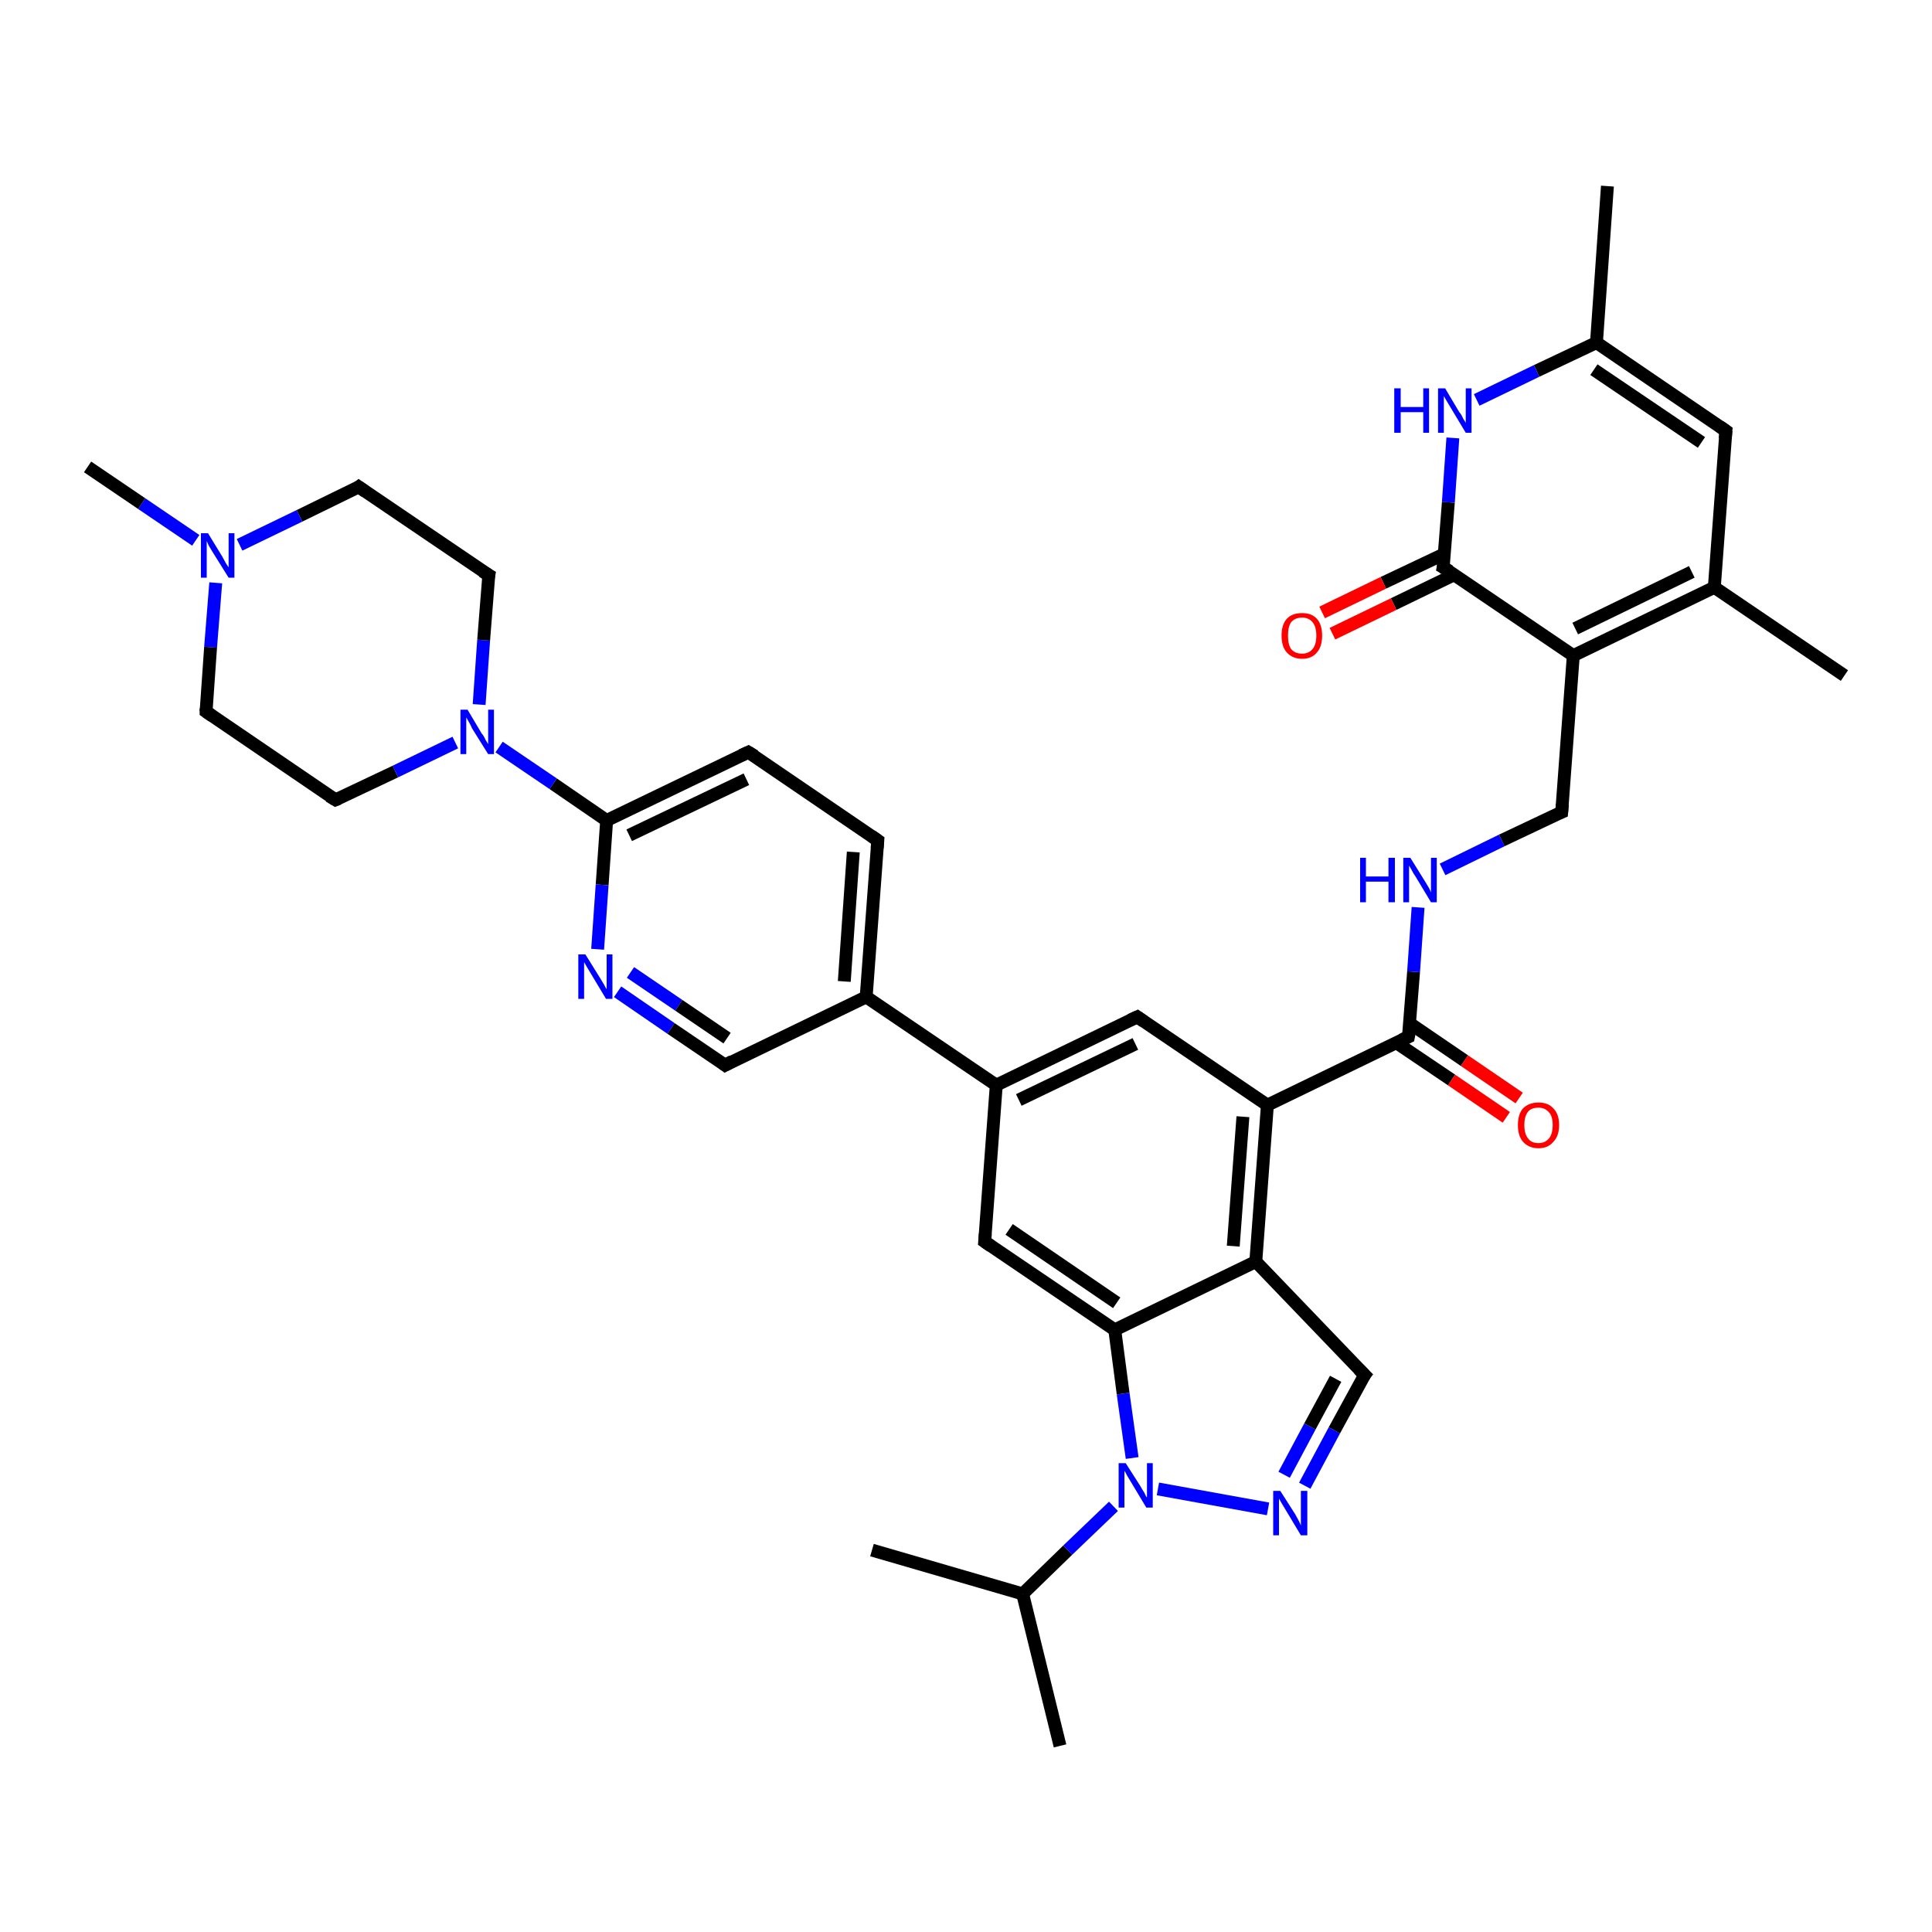 <?xml version='1.0' encoding='iso-8859-1'?>
<svg version='1.1' baseProfile='full'
              xmlns='http://www.w3.org/2000/svg'
                      xmlns:rdkit='http://www.rdkit.org/xml'
                      xmlns:xlink='http://www.w3.org/1999/xlink'
                  xml:space='preserve'
width='300px' height='300px' viewBox='0 0 300 300'>
<!-- END OF HEADER -->
<rect style='opacity:1.0;fill:#FFFFFF;stroke:none' width='300.0' height='300.0' x='0.0' y='0.0'> </rect>
<path class='bond-0 atom-0 atom-1' d='M 164.6,271.1 L 158.8,247.5' style='fill:none;fill-rule:evenodd;stroke:#000000;stroke-width:2.0px;stroke-linecap:butt;stroke-linejoin:miter;stroke-opacity:1' />
<path class='bond-1 atom-1 atom-2' d='M 158.8,247.5 L 135.4,240.7' style='fill:none;fill-rule:evenodd;stroke:#000000;stroke-width:2.0px;stroke-linecap:butt;stroke-linejoin:miter;stroke-opacity:1' />
<path class='bond-2 atom-1 atom-3' d='M 158.8,247.5 L 165.8,240.7' style='fill:none;fill-rule:evenodd;stroke:#000000;stroke-width:2.0px;stroke-linecap:butt;stroke-linejoin:miter;stroke-opacity:1' />
<path class='bond-2 atom-1 atom-3' d='M 165.8,240.7 L 172.9,233.9' style='fill:none;fill-rule:evenodd;stroke:#0000FF;stroke-width:2.0px;stroke-linecap:butt;stroke-linejoin:miter;stroke-opacity:1' />
<path class='bond-3 atom-3 atom-4' d='M 179.8,231.2 L 196.9,234.3' style='fill:none;fill-rule:evenodd;stroke:#0000FF;stroke-width:2.0px;stroke-linecap:butt;stroke-linejoin:miter;stroke-opacity:1' />
<path class='bond-4 atom-4 atom-5' d='M 202.6,230.7 L 207.2,222.1' style='fill:none;fill-rule:evenodd;stroke:#0000FF;stroke-width:2.0px;stroke-linecap:butt;stroke-linejoin:miter;stroke-opacity:1' />
<path class='bond-4 atom-4 atom-5' d='M 207.2,222.1 L 211.9,213.5' style='fill:none;fill-rule:evenodd;stroke:#000000;stroke-width:2.0px;stroke-linecap:butt;stroke-linejoin:miter;stroke-opacity:1' />
<path class='bond-4 atom-4 atom-5' d='M 199.4,229.0 L 203.4,221.5' style='fill:none;fill-rule:evenodd;stroke:#0000FF;stroke-width:2.0px;stroke-linecap:butt;stroke-linejoin:miter;stroke-opacity:1' />
<path class='bond-4 atom-4 atom-5' d='M 203.4,221.5 L 207.4,214.1' style='fill:none;fill-rule:evenodd;stroke:#000000;stroke-width:2.0px;stroke-linecap:butt;stroke-linejoin:miter;stroke-opacity:1' />
<path class='bond-5 atom-5 atom-6' d='M 211.9,213.5 L 195.0,195.9' style='fill:none;fill-rule:evenodd;stroke:#000000;stroke-width:2.0px;stroke-linecap:butt;stroke-linejoin:miter;stroke-opacity:1' />
<path class='bond-6 atom-6 atom-7' d='M 195.0,195.9 L 196.8,171.6' style='fill:none;fill-rule:evenodd;stroke:#000000;stroke-width:2.0px;stroke-linecap:butt;stroke-linejoin:miter;stroke-opacity:1' />
<path class='bond-6 atom-6 atom-7' d='M 191.5,193.5 L 193.0,173.4' style='fill:none;fill-rule:evenodd;stroke:#000000;stroke-width:2.0px;stroke-linecap:butt;stroke-linejoin:miter;stroke-opacity:1' />
<path class='bond-7 atom-7 atom-8' d='M 196.8,171.6 L 176.6,157.9' style='fill:none;fill-rule:evenodd;stroke:#000000;stroke-width:2.0px;stroke-linecap:butt;stroke-linejoin:miter;stroke-opacity:1' />
<path class='bond-8 atom-8 atom-9' d='M 176.6,157.9 L 154.7,168.5' style='fill:none;fill-rule:evenodd;stroke:#000000;stroke-width:2.0px;stroke-linecap:butt;stroke-linejoin:miter;stroke-opacity:1' />
<path class='bond-8 atom-8 atom-9' d='M 176.3,162.1 L 158.2,170.8' style='fill:none;fill-rule:evenodd;stroke:#000000;stroke-width:2.0px;stroke-linecap:butt;stroke-linejoin:miter;stroke-opacity:1' />
<path class='bond-9 atom-9 atom-10' d='M 154.7,168.5 L 152.9,192.8' style='fill:none;fill-rule:evenodd;stroke:#000000;stroke-width:2.0px;stroke-linecap:butt;stroke-linejoin:miter;stroke-opacity:1' />
<path class='bond-10 atom-10 atom-11' d='M 152.9,192.8 L 173.1,206.5' style='fill:none;fill-rule:evenodd;stroke:#000000;stroke-width:2.0px;stroke-linecap:butt;stroke-linejoin:miter;stroke-opacity:1' />
<path class='bond-10 atom-10 atom-11' d='M 156.7,190.9 L 173.4,202.3' style='fill:none;fill-rule:evenodd;stroke:#000000;stroke-width:2.0px;stroke-linecap:butt;stroke-linejoin:miter;stroke-opacity:1' />
<path class='bond-11 atom-9 atom-12' d='M 154.7,168.5 L 134.5,154.8' style='fill:none;fill-rule:evenodd;stroke:#000000;stroke-width:2.0px;stroke-linecap:butt;stroke-linejoin:miter;stroke-opacity:1' />
<path class='bond-12 atom-12 atom-13' d='M 134.5,154.8 L 136.3,130.5' style='fill:none;fill-rule:evenodd;stroke:#000000;stroke-width:2.0px;stroke-linecap:butt;stroke-linejoin:miter;stroke-opacity:1' />
<path class='bond-12 atom-12 atom-13' d='M 131.1,152.4 L 132.5,132.3' style='fill:none;fill-rule:evenodd;stroke:#000000;stroke-width:2.0px;stroke-linecap:butt;stroke-linejoin:miter;stroke-opacity:1' />
<path class='bond-13 atom-13 atom-14' d='M 136.3,130.5 L 116.2,116.8' style='fill:none;fill-rule:evenodd;stroke:#000000;stroke-width:2.0px;stroke-linecap:butt;stroke-linejoin:miter;stroke-opacity:1' />
<path class='bond-14 atom-14 atom-15' d='M 116.2,116.8 L 94.2,127.4' style='fill:none;fill-rule:evenodd;stroke:#000000;stroke-width:2.0px;stroke-linecap:butt;stroke-linejoin:miter;stroke-opacity:1' />
<path class='bond-14 atom-14 atom-15' d='M 115.9,121.0 L 97.7,129.7' style='fill:none;fill-rule:evenodd;stroke:#000000;stroke-width:2.0px;stroke-linecap:butt;stroke-linejoin:miter;stroke-opacity:1' />
<path class='bond-15 atom-15 atom-16' d='M 94.2,127.4 L 93.5,137.4' style='fill:none;fill-rule:evenodd;stroke:#000000;stroke-width:2.0px;stroke-linecap:butt;stroke-linejoin:miter;stroke-opacity:1' />
<path class='bond-15 atom-15 atom-16' d='M 93.5,137.4 L 92.8,147.4' style='fill:none;fill-rule:evenodd;stroke:#0000FF;stroke-width:2.0px;stroke-linecap:butt;stroke-linejoin:miter;stroke-opacity:1' />
<path class='bond-16 atom-16 atom-17' d='M 95.9,154.0 L 104.2,159.7' style='fill:none;fill-rule:evenodd;stroke:#0000FF;stroke-width:2.0px;stroke-linecap:butt;stroke-linejoin:miter;stroke-opacity:1' />
<path class='bond-16 atom-16 atom-17' d='M 104.2,159.7 L 112.6,165.4' style='fill:none;fill-rule:evenodd;stroke:#000000;stroke-width:2.0px;stroke-linecap:butt;stroke-linejoin:miter;stroke-opacity:1' />
<path class='bond-16 atom-16 atom-17' d='M 97.9,151.0 L 105.4,156.1' style='fill:none;fill-rule:evenodd;stroke:#0000FF;stroke-width:2.0px;stroke-linecap:butt;stroke-linejoin:miter;stroke-opacity:1' />
<path class='bond-16 atom-16 atom-17' d='M 105.4,156.1 L 112.9,161.2' style='fill:none;fill-rule:evenodd;stroke:#000000;stroke-width:2.0px;stroke-linecap:butt;stroke-linejoin:miter;stroke-opacity:1' />
<path class='bond-17 atom-15 atom-18' d='M 94.2,127.4 L 85.9,121.7' style='fill:none;fill-rule:evenodd;stroke:#000000;stroke-width:2.0px;stroke-linecap:butt;stroke-linejoin:miter;stroke-opacity:1' />
<path class='bond-17 atom-15 atom-18' d='M 85.9,121.7 L 77.5,116.0' style='fill:none;fill-rule:evenodd;stroke:#0000FF;stroke-width:2.0px;stroke-linecap:butt;stroke-linejoin:miter;stroke-opacity:1' />
<path class='bond-18 atom-18 atom-19' d='M 74.4,109.4 L 75.1,99.4' style='fill:none;fill-rule:evenodd;stroke:#0000FF;stroke-width:2.0px;stroke-linecap:butt;stroke-linejoin:miter;stroke-opacity:1' />
<path class='bond-18 atom-18 atom-19' d='M 75.1,99.4 L 75.9,89.3' style='fill:none;fill-rule:evenodd;stroke:#000000;stroke-width:2.0px;stroke-linecap:butt;stroke-linejoin:miter;stroke-opacity:1' />
<path class='bond-19 atom-19 atom-20' d='M 75.9,89.3 L 55.7,75.6' style='fill:none;fill-rule:evenodd;stroke:#000000;stroke-width:2.0px;stroke-linecap:butt;stroke-linejoin:miter;stroke-opacity:1' />
<path class='bond-20 atom-20 atom-21' d='M 55.7,75.6 L 46.5,80.1' style='fill:none;fill-rule:evenodd;stroke:#000000;stroke-width:2.0px;stroke-linecap:butt;stroke-linejoin:miter;stroke-opacity:1' />
<path class='bond-20 atom-20 atom-21' d='M 46.5,80.1 L 37.2,84.6' style='fill:none;fill-rule:evenodd;stroke:#0000FF;stroke-width:2.0px;stroke-linecap:butt;stroke-linejoin:miter;stroke-opacity:1' />
<path class='bond-21 atom-21 atom-22' d='M 30.4,83.9 L 22.0,78.2' style='fill:none;fill-rule:evenodd;stroke:#0000FF;stroke-width:2.0px;stroke-linecap:butt;stroke-linejoin:miter;stroke-opacity:1' />
<path class='bond-21 atom-21 atom-22' d='M 22.0,78.2 L 13.6,72.5' style='fill:none;fill-rule:evenodd;stroke:#000000;stroke-width:2.0px;stroke-linecap:butt;stroke-linejoin:miter;stroke-opacity:1' />
<path class='bond-22 atom-21 atom-23' d='M 33.5,90.5 L 32.7,100.5' style='fill:none;fill-rule:evenodd;stroke:#0000FF;stroke-width:2.0px;stroke-linecap:butt;stroke-linejoin:miter;stroke-opacity:1' />
<path class='bond-22 atom-21 atom-23' d='M 32.7,100.5 L 32.0,110.5' style='fill:none;fill-rule:evenodd;stroke:#000000;stroke-width:2.0px;stroke-linecap:butt;stroke-linejoin:miter;stroke-opacity:1' />
<path class='bond-23 atom-23 atom-24' d='M 32.0,110.5 L 52.1,124.2' style='fill:none;fill-rule:evenodd;stroke:#000000;stroke-width:2.0px;stroke-linecap:butt;stroke-linejoin:miter;stroke-opacity:1' />
<path class='bond-24 atom-7 atom-25' d='M 196.8,171.6 L 218.7,161.0' style='fill:none;fill-rule:evenodd;stroke:#000000;stroke-width:2.0px;stroke-linecap:butt;stroke-linejoin:miter;stroke-opacity:1' />
<path class='bond-25 atom-25 atom-26' d='M 216.8,161.9 L 225.4,167.7' style='fill:none;fill-rule:evenodd;stroke:#000000;stroke-width:2.0px;stroke-linecap:butt;stroke-linejoin:miter;stroke-opacity:1' />
<path class='bond-25 atom-25 atom-26' d='M 225.4,167.7 L 233.9,173.5' style='fill:none;fill-rule:evenodd;stroke:#FF0000;stroke-width:2.0px;stroke-linecap:butt;stroke-linejoin:miter;stroke-opacity:1' />
<path class='bond-25 atom-25 atom-26' d='M 218.9,158.9 L 227.4,164.7' style='fill:none;fill-rule:evenodd;stroke:#000000;stroke-width:2.0px;stroke-linecap:butt;stroke-linejoin:miter;stroke-opacity:1' />
<path class='bond-25 atom-25 atom-26' d='M 227.4,164.7 L 235.9,170.5' style='fill:none;fill-rule:evenodd;stroke:#FF0000;stroke-width:2.0px;stroke-linecap:butt;stroke-linejoin:miter;stroke-opacity:1' />
<path class='bond-26 atom-25 atom-27' d='M 218.7,161.0 L 219.5,150.9' style='fill:none;fill-rule:evenodd;stroke:#000000;stroke-width:2.0px;stroke-linecap:butt;stroke-linejoin:miter;stroke-opacity:1' />
<path class='bond-26 atom-25 atom-27' d='M 219.5,150.9 L 220.2,140.9' style='fill:none;fill-rule:evenodd;stroke:#0000FF;stroke-width:2.0px;stroke-linecap:butt;stroke-linejoin:miter;stroke-opacity:1' />
<path class='bond-27 atom-27 atom-28' d='M 224.0,135.0 L 233.2,130.5' style='fill:none;fill-rule:evenodd;stroke:#0000FF;stroke-width:2.0px;stroke-linecap:butt;stroke-linejoin:miter;stroke-opacity:1' />
<path class='bond-27 atom-27 atom-28' d='M 233.2,130.5 L 242.5,126.1' style='fill:none;fill-rule:evenodd;stroke:#000000;stroke-width:2.0px;stroke-linecap:butt;stroke-linejoin:miter;stroke-opacity:1' />
<path class='bond-28 atom-28 atom-29' d='M 242.5,126.1 L 244.3,101.8' style='fill:none;fill-rule:evenodd;stroke:#000000;stroke-width:2.0px;stroke-linecap:butt;stroke-linejoin:miter;stroke-opacity:1' />
<path class='bond-29 atom-29 atom-30' d='M 244.3,101.8 L 266.2,91.2' style='fill:none;fill-rule:evenodd;stroke:#000000;stroke-width:2.0px;stroke-linecap:butt;stroke-linejoin:miter;stroke-opacity:1' />
<path class='bond-29 atom-29 atom-30' d='M 244.6,97.6 L 262.7,88.8' style='fill:none;fill-rule:evenodd;stroke:#000000;stroke-width:2.0px;stroke-linecap:butt;stroke-linejoin:miter;stroke-opacity:1' />
<path class='bond-30 atom-30 atom-31' d='M 266.2,91.2 L 286.4,104.9' style='fill:none;fill-rule:evenodd;stroke:#000000;stroke-width:2.0px;stroke-linecap:butt;stroke-linejoin:miter;stroke-opacity:1' />
<path class='bond-31 atom-30 atom-32' d='M 266.2,91.2 L 268.0,66.9' style='fill:none;fill-rule:evenodd;stroke:#000000;stroke-width:2.0px;stroke-linecap:butt;stroke-linejoin:miter;stroke-opacity:1' />
<path class='bond-32 atom-32 atom-33' d='M 268.0,66.9 L 247.9,53.2' style='fill:none;fill-rule:evenodd;stroke:#000000;stroke-width:2.0px;stroke-linecap:butt;stroke-linejoin:miter;stroke-opacity:1' />
<path class='bond-32 atom-32 atom-33' d='M 264.2,68.7 L 247.5,57.4' style='fill:none;fill-rule:evenodd;stroke:#000000;stroke-width:2.0px;stroke-linecap:butt;stroke-linejoin:miter;stroke-opacity:1' />
<path class='bond-33 atom-33 atom-34' d='M 247.9,53.2 L 249.6,28.9' style='fill:none;fill-rule:evenodd;stroke:#000000;stroke-width:2.0px;stroke-linecap:butt;stroke-linejoin:miter;stroke-opacity:1' />
<path class='bond-34 atom-33 atom-35' d='M 247.9,53.2 L 238.6,57.6' style='fill:none;fill-rule:evenodd;stroke:#000000;stroke-width:2.0px;stroke-linecap:butt;stroke-linejoin:miter;stroke-opacity:1' />
<path class='bond-34 atom-33 atom-35' d='M 238.6,57.6 L 229.3,62.1' style='fill:none;fill-rule:evenodd;stroke:#0000FF;stroke-width:2.0px;stroke-linecap:butt;stroke-linejoin:miter;stroke-opacity:1' />
<path class='bond-35 atom-35 atom-36' d='M 225.6,68.0 L 224.9,78.0' style='fill:none;fill-rule:evenodd;stroke:#0000FF;stroke-width:2.0px;stroke-linecap:butt;stroke-linejoin:miter;stroke-opacity:1' />
<path class='bond-35 atom-35 atom-36' d='M 224.9,78.0 L 224.1,88.1' style='fill:none;fill-rule:evenodd;stroke:#000000;stroke-width:2.0px;stroke-linecap:butt;stroke-linejoin:miter;stroke-opacity:1' />
<path class='bond-36 atom-36 atom-37' d='M 224.3,86.0 L 214.8,90.5' style='fill:none;fill-rule:evenodd;stroke:#000000;stroke-width:2.0px;stroke-linecap:butt;stroke-linejoin:miter;stroke-opacity:1' />
<path class='bond-36 atom-36 atom-37' d='M 214.8,90.5 L 205.3,95.1' style='fill:none;fill-rule:evenodd;stroke:#FF0000;stroke-width:2.0px;stroke-linecap:butt;stroke-linejoin:miter;stroke-opacity:1' />
<path class='bond-36 atom-36 atom-37' d='M 225.9,89.2 L 216.4,93.8' style='fill:none;fill-rule:evenodd;stroke:#000000;stroke-width:2.0px;stroke-linecap:butt;stroke-linejoin:miter;stroke-opacity:1' />
<path class='bond-36 atom-36 atom-37' d='M 216.4,93.8 L 206.9,98.4' style='fill:none;fill-rule:evenodd;stroke:#FF0000;stroke-width:2.0px;stroke-linecap:butt;stroke-linejoin:miter;stroke-opacity:1' />
<path class='bond-37 atom-11 atom-3' d='M 173.1,206.5 L 174.4,216.4' style='fill:none;fill-rule:evenodd;stroke:#000000;stroke-width:2.0px;stroke-linecap:butt;stroke-linejoin:miter;stroke-opacity:1' />
<path class='bond-37 atom-11 atom-3' d='M 174.4,216.4 L 175.8,226.4' style='fill:none;fill-rule:evenodd;stroke:#0000FF;stroke-width:2.0px;stroke-linecap:butt;stroke-linejoin:miter;stroke-opacity:1' />
<path class='bond-38 atom-17 atom-12' d='M 112.6,165.4 L 134.5,154.8' style='fill:none;fill-rule:evenodd;stroke:#000000;stroke-width:2.0px;stroke-linecap:butt;stroke-linejoin:miter;stroke-opacity:1' />
<path class='bond-39 atom-24 atom-18' d='M 52.1,124.2 L 61.4,119.8' style='fill:none;fill-rule:evenodd;stroke:#000000;stroke-width:2.0px;stroke-linecap:butt;stroke-linejoin:miter;stroke-opacity:1' />
<path class='bond-39 atom-24 atom-18' d='M 61.4,119.8 L 70.7,115.3' style='fill:none;fill-rule:evenodd;stroke:#0000FF;stroke-width:2.0px;stroke-linecap:butt;stroke-linejoin:miter;stroke-opacity:1' />
<path class='bond-40 atom-36 atom-29' d='M 224.1,88.1 L 244.3,101.8' style='fill:none;fill-rule:evenodd;stroke:#000000;stroke-width:2.0px;stroke-linecap:butt;stroke-linejoin:miter;stroke-opacity:1' />
<path class='bond-41 atom-11 atom-6' d='M 173.1,206.5 L 195.0,195.9' style='fill:none;fill-rule:evenodd;stroke:#000000;stroke-width:2.0px;stroke-linecap:butt;stroke-linejoin:miter;stroke-opacity:1' />
<path d='M 211.6,213.9 L 211.9,213.5 L 211.0,212.6' style='fill:none;stroke:#000000;stroke-width:2.0px;stroke-linecap:butt;stroke-linejoin:miter;stroke-opacity:1;' />
<path d='M 177.6,158.6 L 176.6,157.9 L 175.5,158.4' style='fill:none;stroke:#000000;stroke-width:2.0px;stroke-linecap:butt;stroke-linejoin:miter;stroke-opacity:1;' />
<path d='M 153.0,191.6 L 152.9,192.8 L 153.9,193.5' style='fill:none;stroke:#000000;stroke-width:2.0px;stroke-linecap:butt;stroke-linejoin:miter;stroke-opacity:1;' />
<path d='M 136.2,131.7 L 136.3,130.5 L 135.3,129.8' style='fill:none;stroke:#000000;stroke-width:2.0px;stroke-linecap:butt;stroke-linejoin:miter;stroke-opacity:1;' />
<path d='M 117.2,117.4 L 116.2,116.8 L 115.1,117.3' style='fill:none;stroke:#000000;stroke-width:2.0px;stroke-linecap:butt;stroke-linejoin:miter;stroke-opacity:1;' />
<path d='M 112.2,165.1 L 112.6,165.4 L 113.7,164.8' style='fill:none;stroke:#000000;stroke-width:2.0px;stroke-linecap:butt;stroke-linejoin:miter;stroke-opacity:1;' />
<path d='M 75.8,89.8 L 75.9,89.3 L 74.9,88.7' style='fill:none;stroke:#000000;stroke-width:2.0px;stroke-linecap:butt;stroke-linejoin:miter;stroke-opacity:1;' />
<path d='M 56.7,76.3 L 55.7,75.6 L 55.3,75.9' style='fill:none;stroke:#000000;stroke-width:2.0px;stroke-linecap:butt;stroke-linejoin:miter;stroke-opacity:1;' />
<path d='M 32.0,110.0 L 32.0,110.5 L 33.0,111.2' style='fill:none;stroke:#000000;stroke-width:2.0px;stroke-linecap:butt;stroke-linejoin:miter;stroke-opacity:1;' />
<path d='M 51.1,123.6 L 52.1,124.2 L 52.6,124.0' style='fill:none;stroke:#000000;stroke-width:2.0px;stroke-linecap:butt;stroke-linejoin:miter;stroke-opacity:1;' />
<path d='M 217.6,161.5 L 218.7,161.0 L 218.8,160.5' style='fill:none;stroke:#000000;stroke-width:2.0px;stroke-linecap:butt;stroke-linejoin:miter;stroke-opacity:1;' />
<path d='M 242.0,126.3 L 242.5,126.1 L 242.6,124.9' style='fill:none;stroke:#000000;stroke-width:2.0px;stroke-linecap:butt;stroke-linejoin:miter;stroke-opacity:1;' />
<path d='M 267.9,68.1 L 268.0,66.9 L 267.0,66.2' style='fill:none;stroke:#000000;stroke-width:2.0px;stroke-linecap:butt;stroke-linejoin:miter;stroke-opacity:1;' />
<path d='M 224.2,87.6 L 224.1,88.1 L 225.1,88.7' style='fill:none;stroke:#000000;stroke-width:2.0px;stroke-linecap:butt;stroke-linejoin:miter;stroke-opacity:1;' />
<path class='atom-3' d='M 174.8 227.2
L 177.1 230.8
Q 177.3 231.2, 177.7 231.8
Q 178.0 232.5, 178.1 232.5
L 178.1 227.2
L 179.0 227.2
L 179.0 234.1
L 178.0 234.1
L 175.6 230.1
Q 175.3 229.6, 175.0 229.1
Q 174.7 228.5, 174.6 228.4
L 174.6 234.1
L 173.7 234.1
L 173.7 227.2
L 174.8 227.2
' fill='#0000FF'/>
<path class='atom-4' d='M 198.8 231.5
L 201.1 235.1
Q 201.3 235.5, 201.7 236.2
Q 202.0 236.8, 202.0 236.9
L 202.0 231.5
L 203.0 231.5
L 203.0 238.4
L 202.0 238.4
L 199.6 234.4
Q 199.3 233.9, 199.0 233.4
Q 198.7 232.9, 198.6 232.7
L 198.6 238.4
L 197.7 238.4
L 197.7 231.5
L 198.8 231.5
' fill='#0000FF'/>
<path class='atom-16' d='M 90.9 148.2
L 93.2 151.9
Q 93.4 152.2, 93.8 152.9
Q 94.1 153.5, 94.2 153.6
L 94.2 148.2
L 95.1 148.2
L 95.1 155.1
L 94.1 155.1
L 91.7 151.1
Q 91.4 150.6, 91.1 150.1
Q 90.8 149.6, 90.7 149.4
L 90.7 155.1
L 89.8 155.1
L 89.8 148.2
L 90.9 148.2
' fill='#0000FF'/>
<path class='atom-18' d='M 72.6 110.2
L 74.8 113.9
Q 75.1 114.2, 75.4 114.9
Q 75.8 115.5, 75.8 115.6
L 75.8 110.2
L 76.7 110.2
L 76.7 117.1
L 75.8 117.1
L 73.3 113.1
Q 73.1 112.6, 72.8 112.1
Q 72.5 111.6, 72.4 111.4
L 72.4 117.1
L 71.5 117.1
L 71.5 110.2
L 72.6 110.2
' fill='#0000FF'/>
<path class='atom-21' d='M 32.3 82.8
L 34.5 86.4
Q 34.7 86.8, 35.1 87.5
Q 35.5 88.1, 35.5 88.1
L 35.5 82.8
L 36.4 82.8
L 36.4 89.7
L 35.5 89.7
L 33.0 85.7
Q 32.7 85.2, 32.4 84.7
Q 32.2 84.2, 32.1 84.0
L 32.1 89.7
L 31.2 89.7
L 31.2 82.8
L 32.3 82.8
' fill='#0000FF'/>
<path class='atom-26' d='M 235.7 174.7
Q 235.7 173.0, 236.5 172.1
Q 237.4 171.2, 238.9 171.2
Q 240.4 171.2, 241.2 172.1
Q 242.1 173.0, 242.1 174.7
Q 242.1 176.4, 241.2 177.3
Q 240.4 178.3, 238.9 178.3
Q 237.4 178.3, 236.5 177.3
Q 235.7 176.4, 235.7 174.7
M 238.9 177.5
Q 239.9 177.5, 240.5 176.8
Q 241.1 176.1, 241.1 174.7
Q 241.1 173.3, 240.5 172.7
Q 239.9 172.0, 238.9 172.0
Q 237.8 172.0, 237.3 172.6
Q 236.7 173.3, 236.7 174.7
Q 236.7 176.1, 237.3 176.8
Q 237.8 177.5, 238.9 177.5
' fill='#FF0000'/>
<path class='atom-27' d='M 211.2 133.2
L 212.1 133.2
L 212.1 136.1
L 215.6 136.1
L 215.6 133.2
L 216.6 133.2
L 216.6 140.1
L 215.6 140.1
L 215.6 136.9
L 212.1 136.9
L 212.1 140.1
L 211.2 140.1
L 211.2 133.2
' fill='#0000FF'/>
<path class='atom-27' d='M 219.0 133.2
L 221.3 136.9
Q 221.5 137.2, 221.9 137.9
Q 222.2 138.5, 222.2 138.6
L 222.2 133.2
L 223.1 133.2
L 223.1 140.1
L 222.2 140.1
L 219.8 136.1
Q 219.5 135.7, 219.2 135.1
Q 218.9 134.6, 218.8 134.4
L 218.8 140.1
L 217.9 140.1
L 217.9 133.2
L 219.0 133.2
' fill='#0000FF'/>
<path class='atom-35' d='M 216.5 60.3
L 217.5 60.3
L 217.5 63.2
L 221.0 63.2
L 221.0 60.3
L 221.9 60.3
L 221.9 67.2
L 221.0 67.2
L 221.0 64.0
L 217.5 64.0
L 217.5 67.2
L 216.5 67.2
L 216.5 60.3
' fill='#0000FF'/>
<path class='atom-35' d='M 224.4 60.3
L 226.6 64.0
Q 226.9 64.3, 227.2 65.0
Q 227.6 65.6, 227.6 65.7
L 227.6 60.3
L 228.5 60.3
L 228.5 67.2
L 227.6 67.2
L 225.2 63.2
Q 224.9 62.7, 224.6 62.2
Q 224.3 61.7, 224.2 61.5
L 224.2 67.2
L 223.3 67.2
L 223.3 60.3
L 224.4 60.3
' fill='#0000FF'/>
<path class='atom-37' d='M 199.0 98.7
Q 199.0 97.0, 199.8 96.1
Q 200.6 95.2, 202.2 95.2
Q 203.7 95.2, 204.5 96.1
Q 205.3 97.0, 205.3 98.7
Q 205.3 100.4, 204.5 101.3
Q 203.7 102.3, 202.2 102.3
Q 200.7 102.3, 199.8 101.3
Q 199.0 100.4, 199.0 98.7
M 202.2 101.5
Q 203.2 101.5, 203.8 100.8
Q 204.4 100.1, 204.4 98.7
Q 204.4 97.3, 203.8 96.6
Q 203.2 95.9, 202.2 95.9
Q 201.1 95.9, 200.5 96.6
Q 200.0 97.3, 200.0 98.7
Q 200.0 100.1, 200.5 100.8
Q 201.1 101.5, 202.2 101.5
' fill='#FF0000'/>
</svg>
